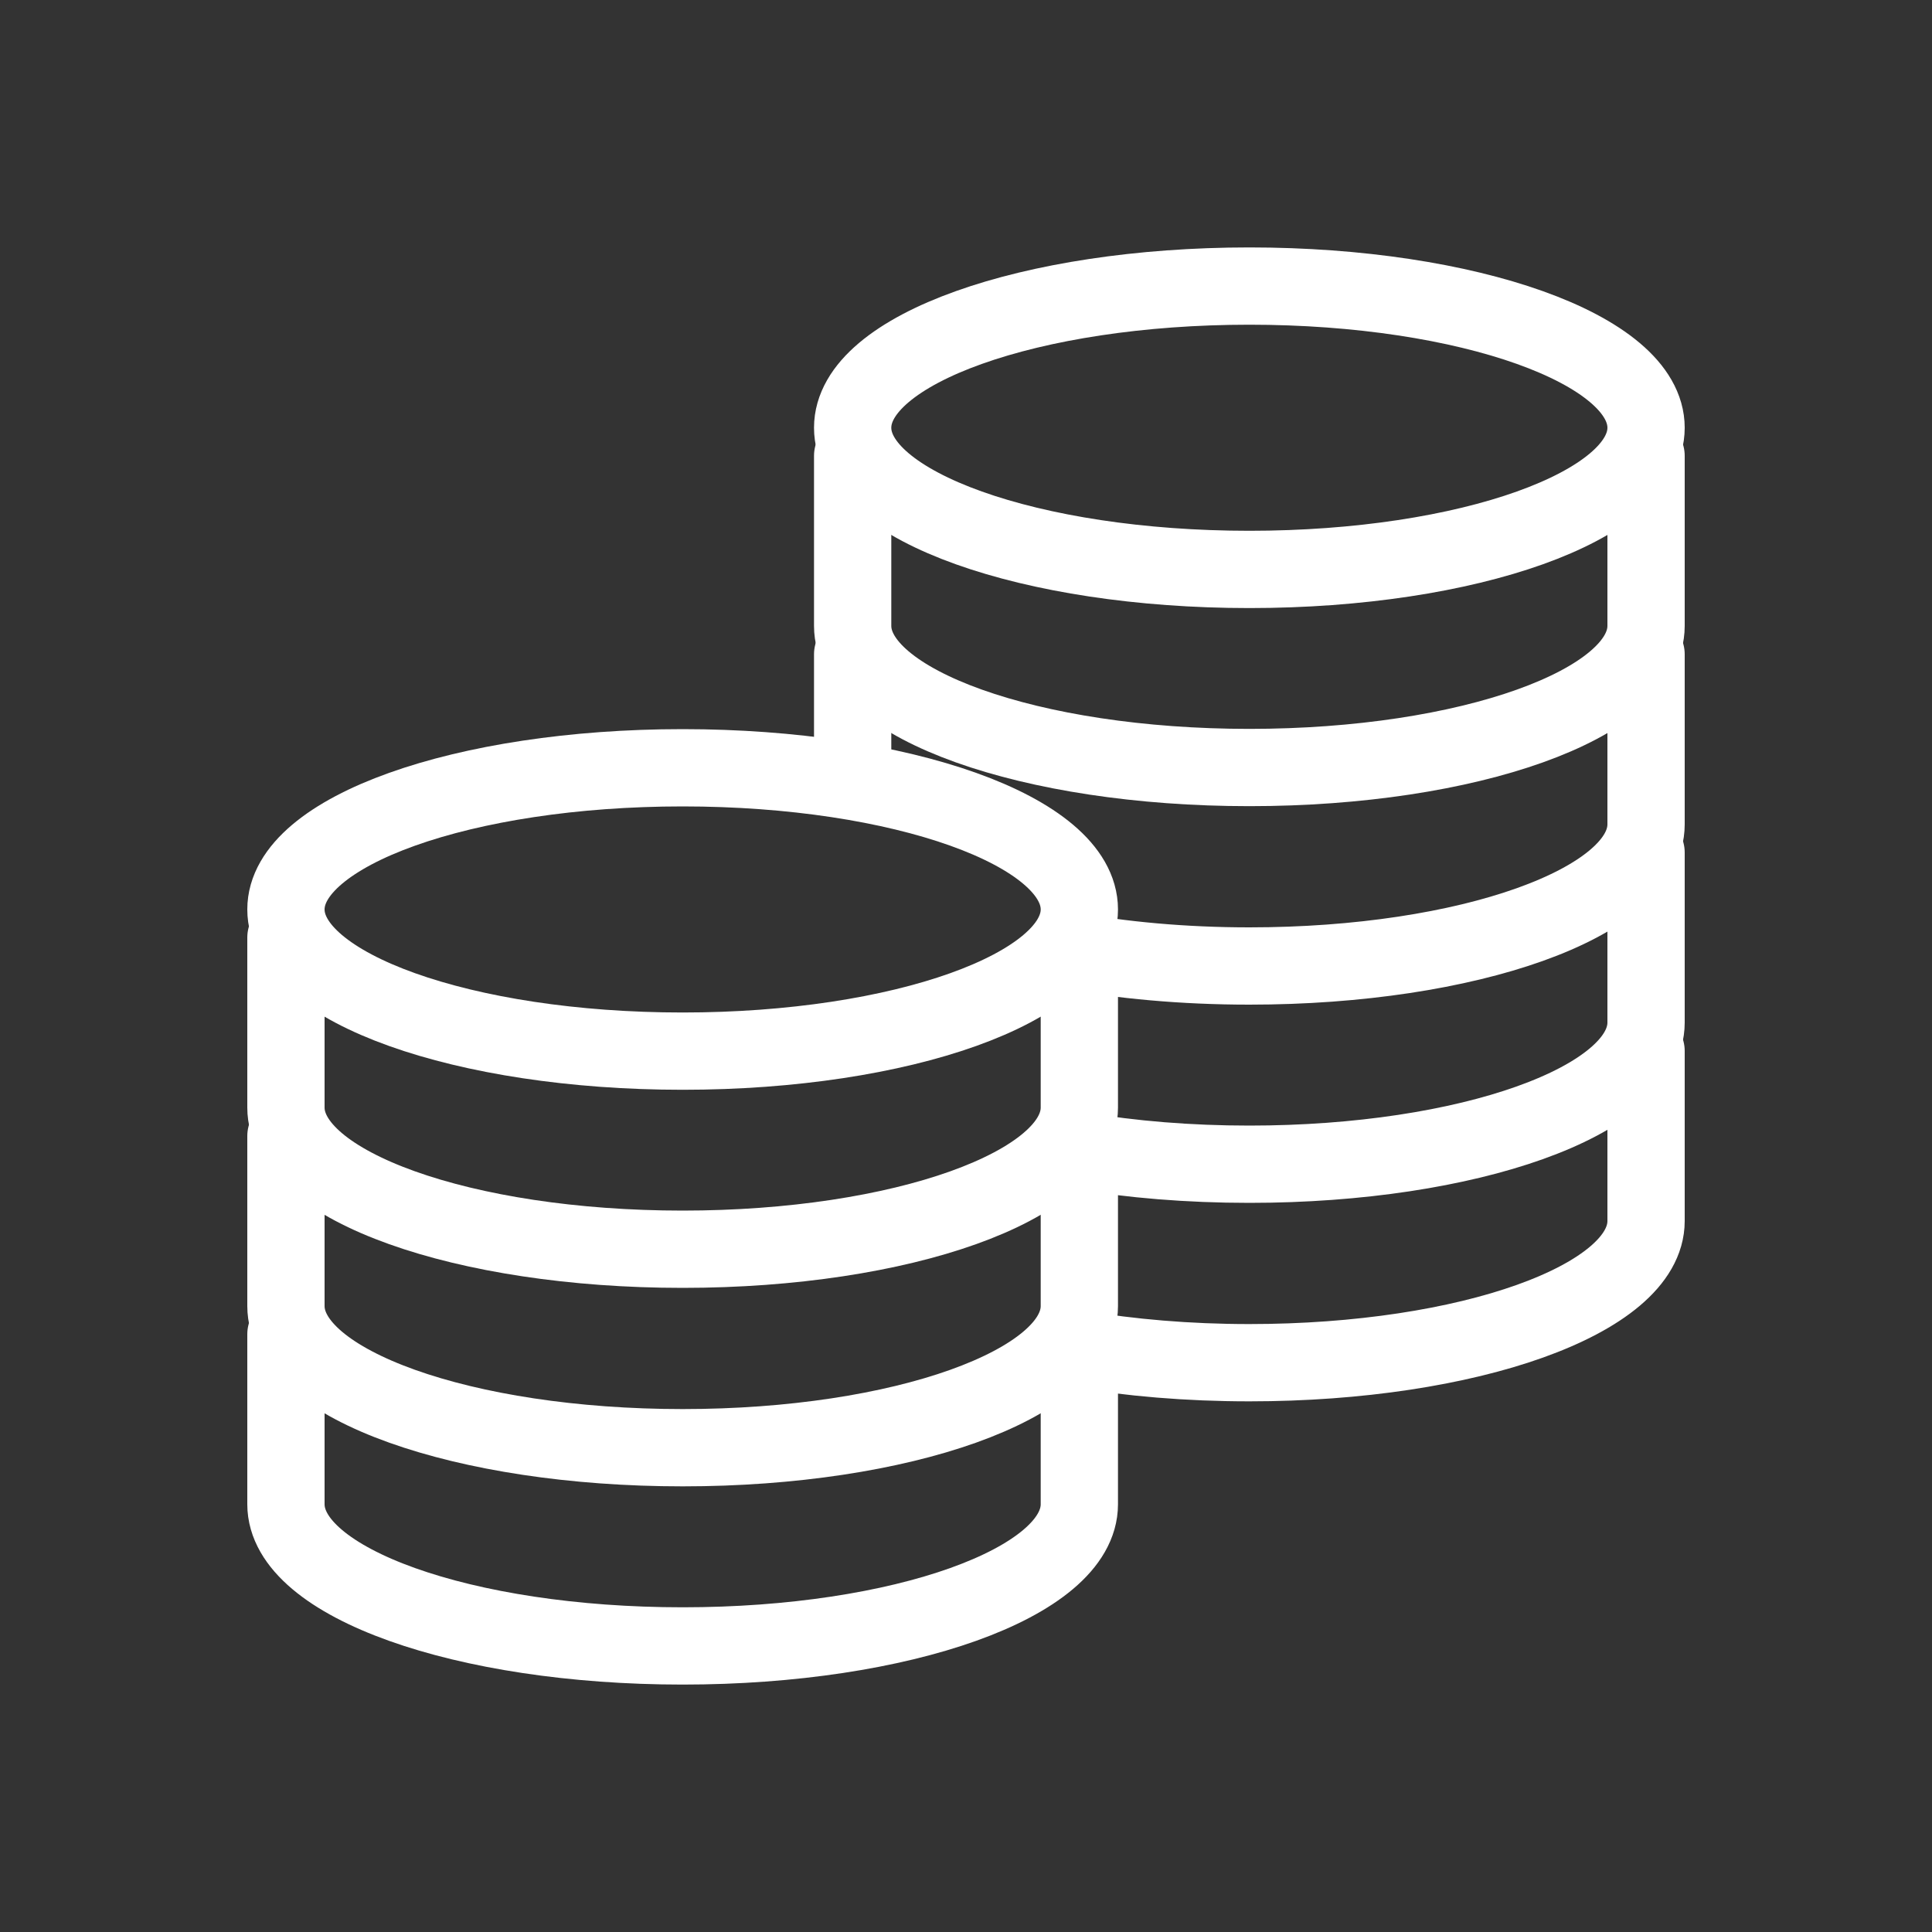 <svg width="15" height="15" viewBox="0 0 15 15" fill="none" xmlns="http://www.w3.org/2000/svg">
<rect x="0" y="0" width="15" height="15" fill="#333333" stroke="none"/>
<path d="M9.7 4.421C11.401 4.421 12.78 3.928 12.78 3.321C12.78 2.713 11.401 2.221 9.7 2.221C7.999 2.221 6.62 2.713 6.62 3.321C6.62 3.928 7.999 4.421 9.7 4.421Z" stroke="white" stroke-width="0.6" stroke-miterlimit="10" stroke-linecap="round" stroke-linejoin="round"/>
<path d="M6.62 3.539C6.62 3.74 6.62 4.658 6.62 4.859C6.62 5.466 7.999 5.959 9.7 5.959C11.402 5.959 12.78 5.466 12.78 4.859C12.78 4.658 12.78 3.74 12.78 3.539" stroke="white" stroke-width="0.6" stroke-miterlimit="10" stroke-linecap="round" stroke-linejoin="round"/>
<path d="M8.281 7.377C8.706 7.455 9.188 7.5 9.7 7.5C11.402 7.5 12.78 7.008 12.78 6.4C12.78 6.199 12.78 5.281 12.78 5.08" stroke="white" stroke-width="0.6" stroke-miterlimit="10" stroke-linecap="round" stroke-linejoin="round"/>
<path d="M6.62 5.08C6.62 5.281 6.62 6.019 6.62 6.019" stroke="white" stroke-width="0.6" stroke-miterlimit="10" stroke-linecap="round" stroke-linejoin="round"/>
<path d="M8.386 8.934C8.784 9.002 9.23 9.039 9.7 9.039C11.402 9.039 12.78 8.547 12.78 7.939C12.78 7.739 12.78 6.82 12.78 6.619" stroke="white" stroke-width="0.6" stroke-miterlimit="10" stroke-linecap="round" stroke-linejoin="round"/>
<path d="M8.369 10.472C8.771 10.541 9.223 10.58 9.7 10.58C11.402 10.58 12.78 10.088 12.78 9.48C12.78 9.28 12.78 8.361 12.78 8.16" stroke="white" stroke-width="0.6" stroke-miterlimit="10" stroke-linecap="round" stroke-linejoin="round"/>
<path d="M5.3 8.161C7.001 8.161 8.38 7.668 8.38 7.061C8.38 6.453 7.001 5.961 5.3 5.961C3.599 5.961 2.22 6.453 2.22 7.061C2.22 7.668 3.599 8.161 5.3 8.161Z" stroke="white" stroke-width="0.6" stroke-miterlimit="10" stroke-linecap="round" stroke-linejoin="round"/>
<path d="M2.22 7.279C2.22 7.48 2.22 8.399 2.22 8.599C2.22 9.207 3.598 9.699 5.3 9.699C7.001 9.699 8.38 9.207 8.38 8.599C8.38 8.399 8.38 7.48 8.38 7.279" stroke="white" stroke-width="0.6" stroke-miterlimit="10" stroke-linecap="round" stroke-linejoin="round"/>
<path d="M2.22 8.82C2.22 9.021 2.22 9.94 2.22 10.14C2.22 10.748 3.598 11.24 5.3 11.24C7.001 11.24 8.38 10.748 8.38 10.14C8.38 9.94 8.38 9.021 8.38 8.82" stroke="white" stroke-width="0.6" stroke-miterlimit="10" stroke-linecap="round" stroke-linejoin="round"/>
<path d="M2.22 10.359C2.22 10.56 2.22 11.479 2.22 11.679C2.22 12.287 3.598 12.779 5.3 12.779C7.001 12.779 8.38 12.287 8.38 11.679C8.38 11.479 8.38 10.56 8.38 10.359" stroke="white" stroke-width="0.6" stroke-miterlimit="10" stroke-linecap="round" stroke-linejoin="round"/>
</svg>
